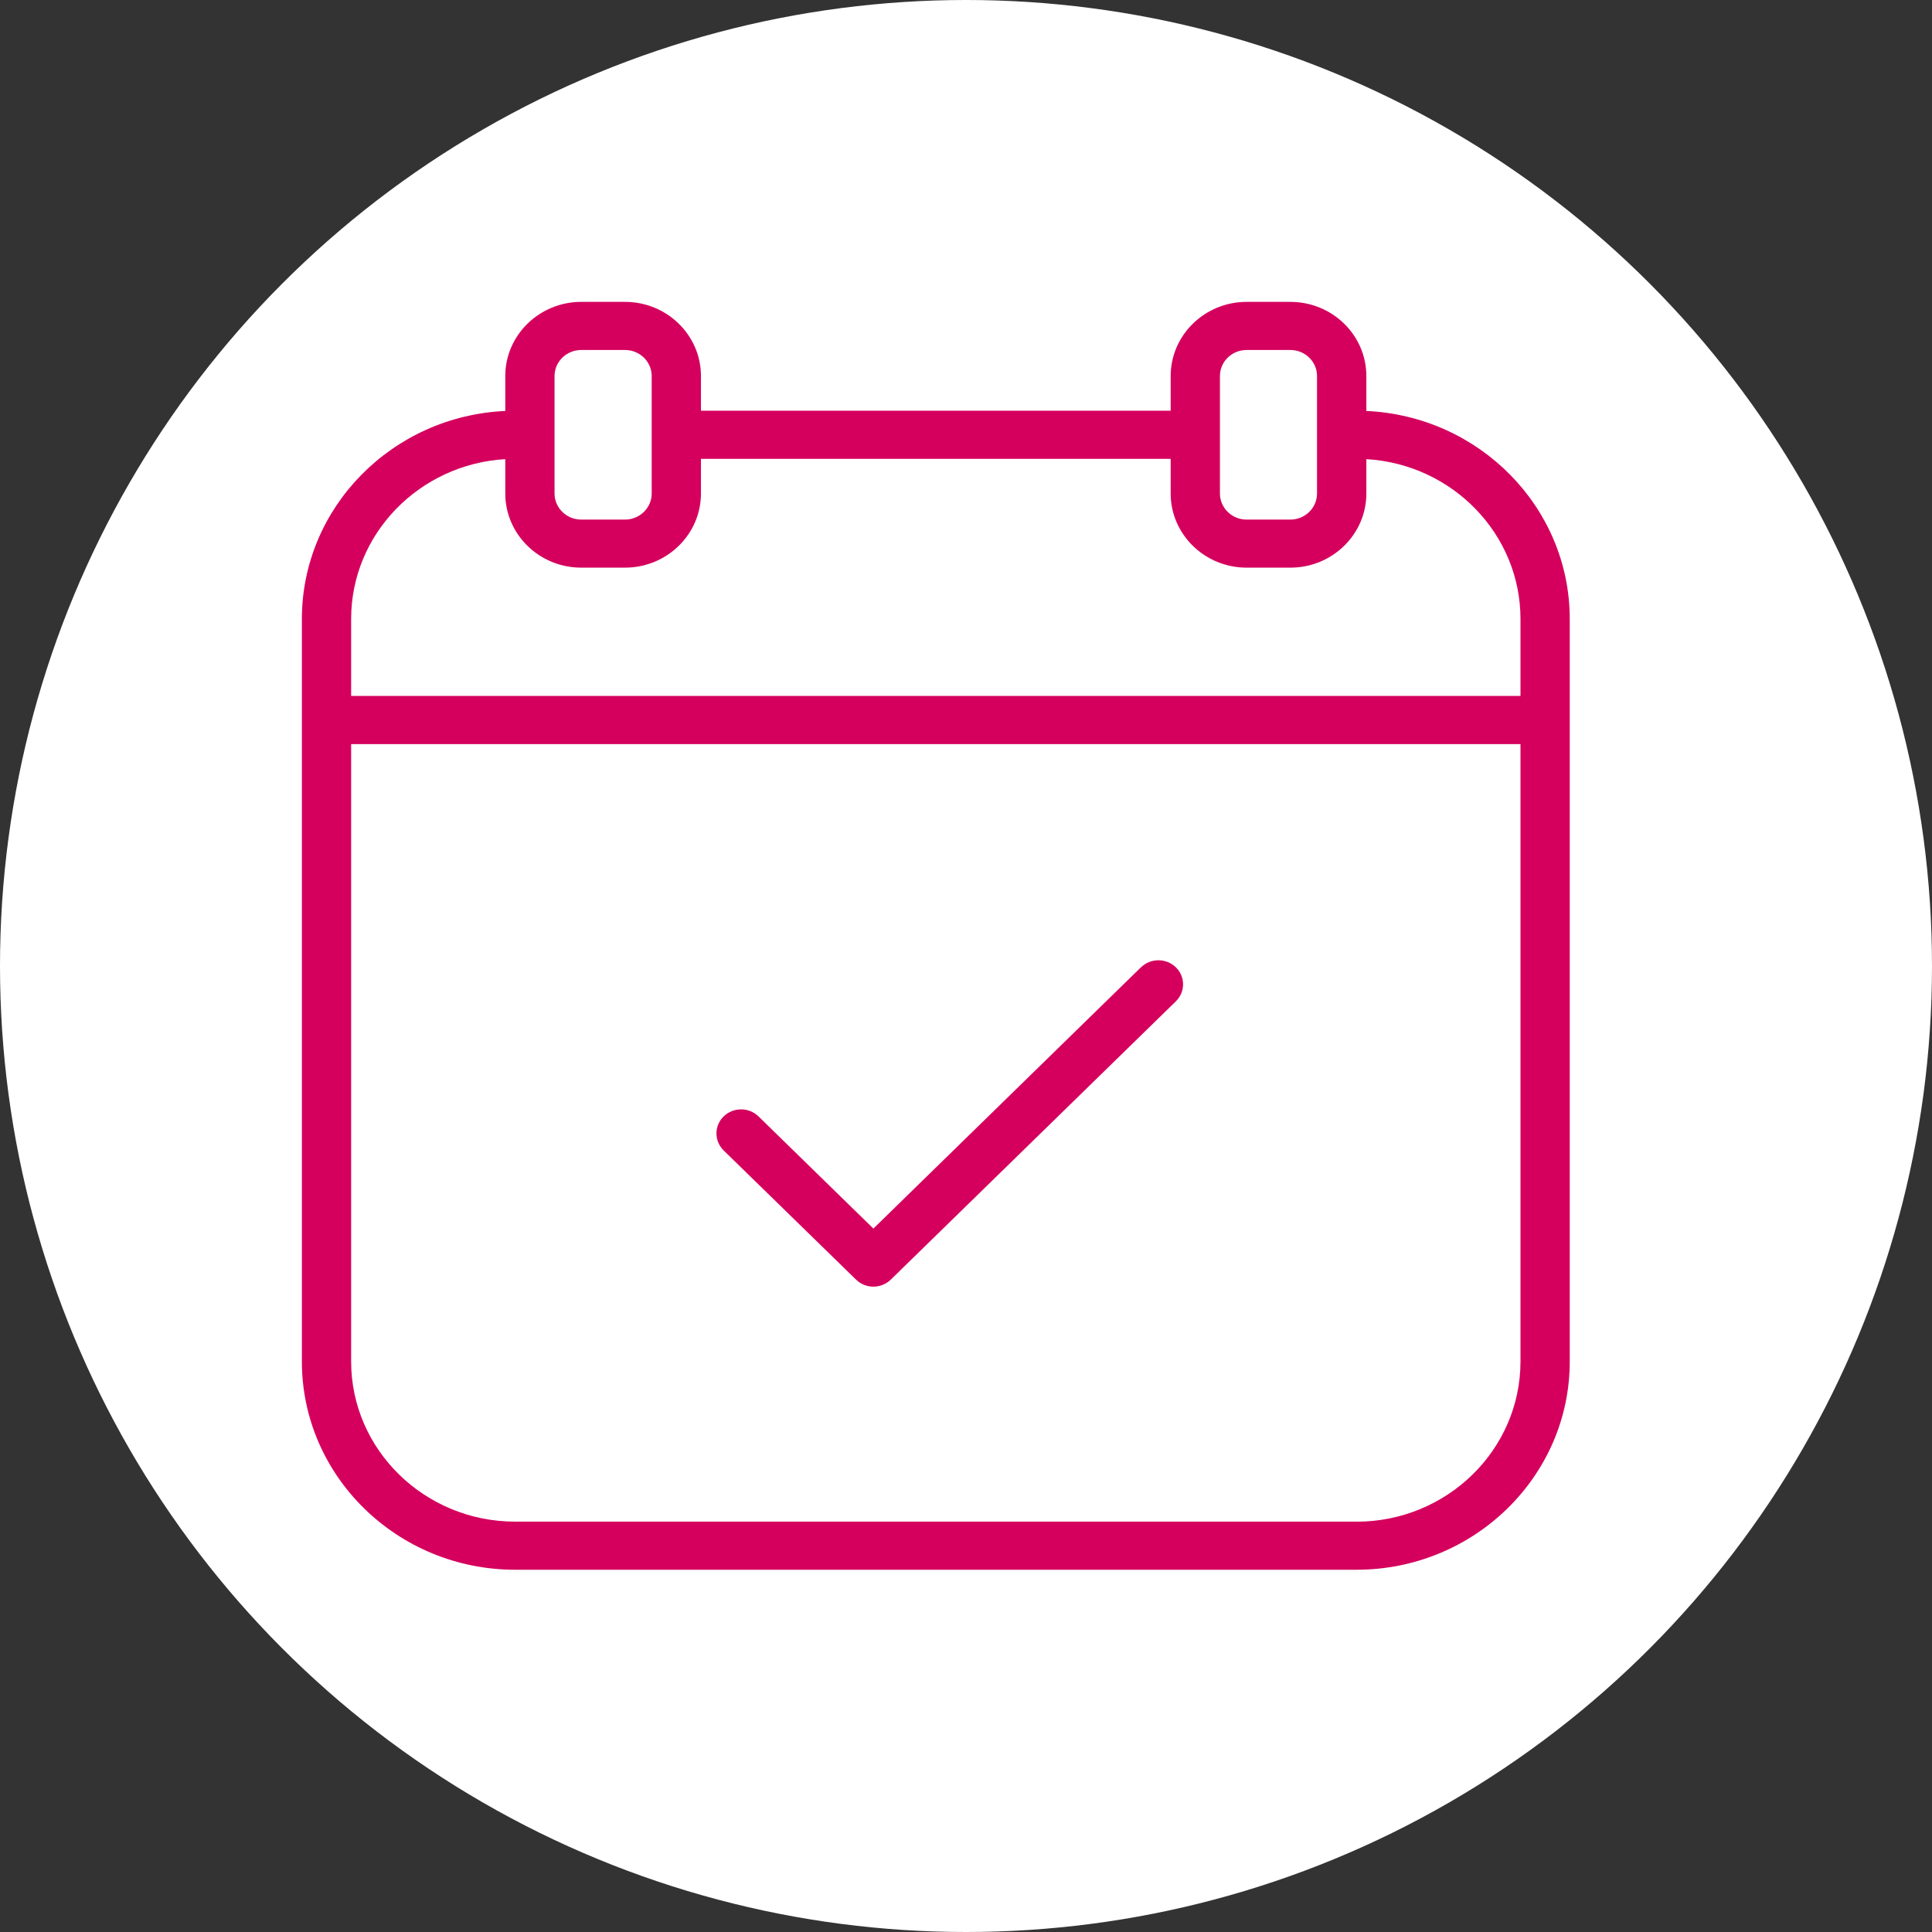 <svg width="32" height="32" viewBox="0 0 32 32" fill="none" xmlns="http://www.w3.org/2000/svg">
<rect x="0" y="0" width="32" height="32" fill="#333333" stroke="none"/>
<circle cx="16" cy="16" r="16" fill="white"/>
<path d="M22.631 6.807V6.228C22.631 5.551 22.067 5 21.373 5H20.648C19.954 5 19.39 5.551 19.39 6.228V6.803H11.61V6.228C11.61 5.551 11.046 5 10.352 5H9.627C8.934 5 8.369 5.551 8.369 6.228V6.807C6.497 6.891 5 8.404 5 10.253V22.551C5 24.453 6.585 26 8.533 26H22.467C24.415 26 26 24.453 26 22.551V10.253C26 8.404 24.503 6.891 22.631 6.807ZM20.206 6.228C20.206 5.99 20.404 5.797 20.647 5.797H21.373C21.616 5.797 21.814 5.99 21.814 6.228V8.174C21.814 8.412 21.616 8.606 21.373 8.606H20.647C20.404 8.606 20.206 8.412 20.206 8.174V6.228ZM9.185 6.228C9.185 5.99 9.383 5.797 9.627 5.797H10.352C10.596 5.797 10.794 5.99 10.794 6.228V8.174C10.794 8.412 10.596 8.606 10.352 8.606H9.627C9.383 8.606 9.185 8.412 9.185 8.174V6.228ZM8.369 7.605V8.174C8.369 8.851 8.933 9.402 9.627 9.402H10.352C11.046 9.402 11.61 8.851 11.61 8.174V7.6H19.39V8.174C19.39 8.851 19.954 9.402 20.648 9.402H21.373C22.067 9.402 22.631 8.851 22.631 8.174V7.605C24.053 7.688 25.184 8.843 25.184 10.252V11.527H5.816V10.252C5.816 8.843 6.947 7.688 8.369 7.605H8.369ZM22.467 25.203H8.533C7.035 25.203 5.816 24.013 5.816 22.551V12.325H25.184V22.551C25.184 24.014 23.965 25.204 22.467 25.204L22.467 25.203Z" fill="#D5005D"/>
<path d="M18.898 16.021L14.466 20.349L12.563 18.491C12.404 18.336 12.146 18.336 11.986 18.491C11.827 18.647 11.827 18.899 11.986 19.055L14.178 21.194C14.257 21.271 14.361 21.311 14.466 21.311C14.571 21.311 14.675 21.271 14.755 21.194L19.476 16.585C19.635 16.429 19.635 16.177 19.476 16.022C19.316 15.866 19.058 15.866 18.899 16.022L18.898 16.021Z" fill="#D5005D"/>
</svg>
